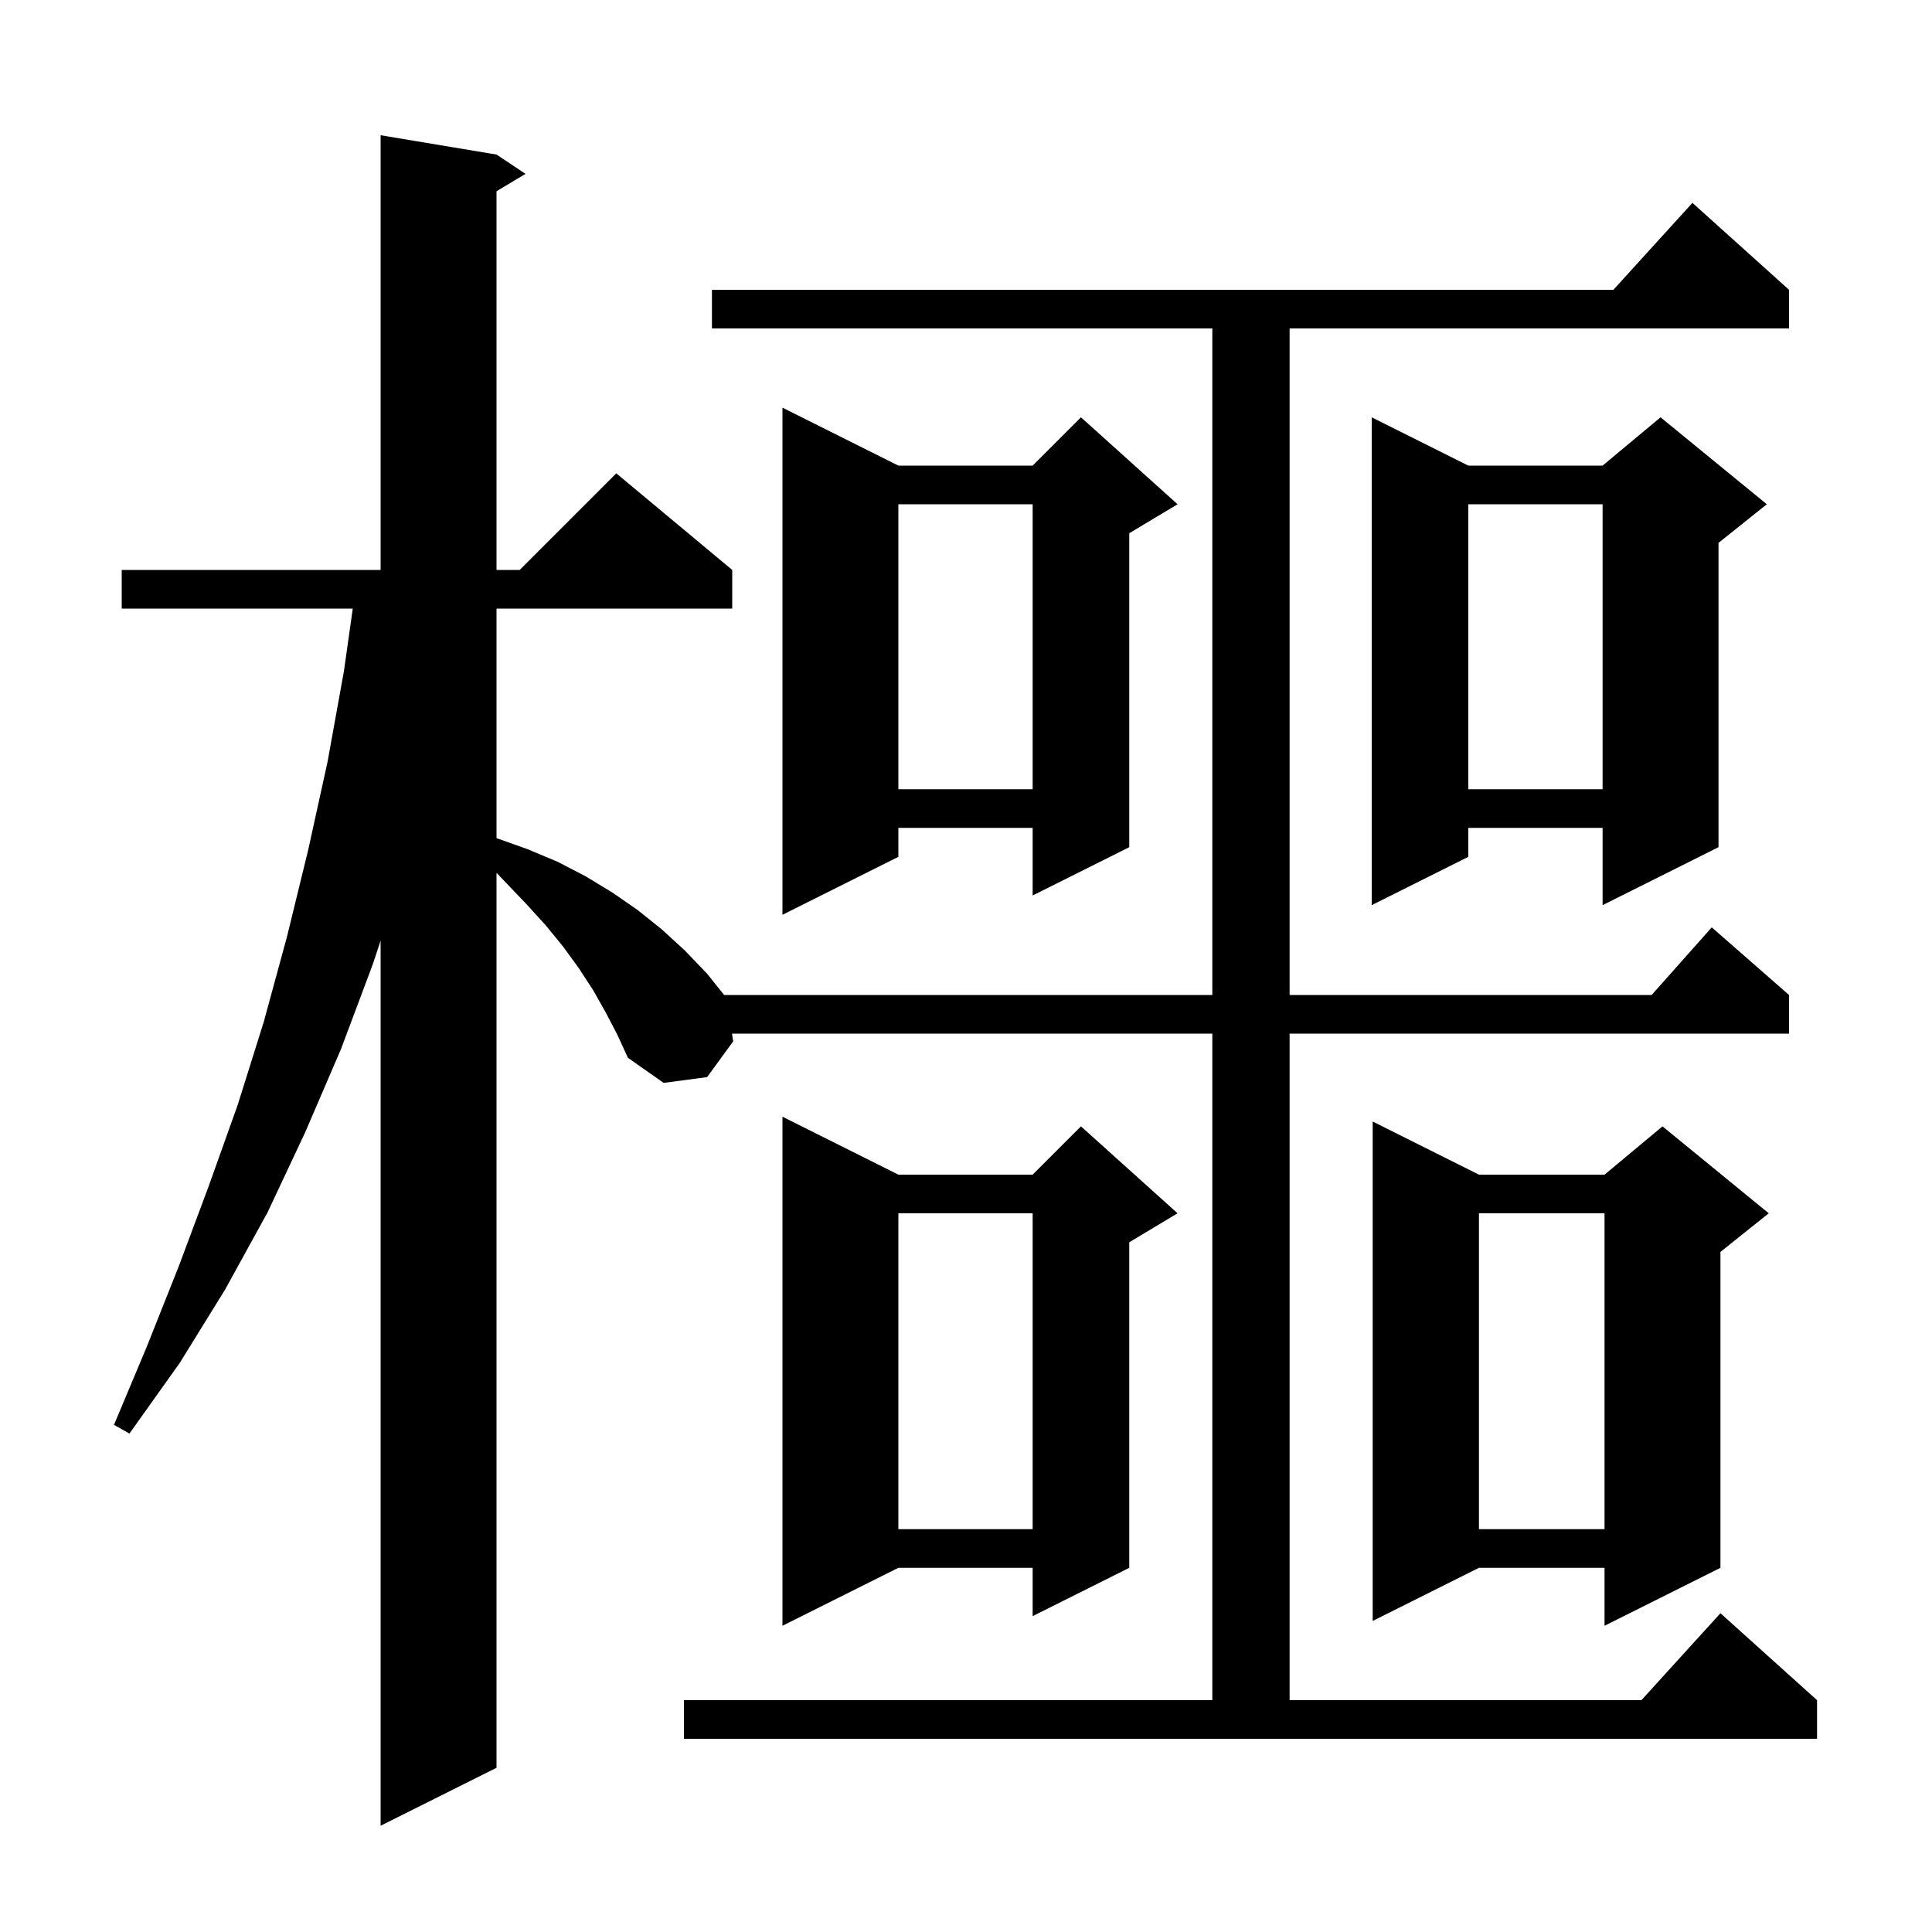 <svg xmlns="http://www.w3.org/2000/svg" xmlns:xlink="http://www.w3.org/1999/xlink" version="1.1" baseProfile="full" viewBox="0 0 200 200" width="200" height="200">
<g fill="black">
<path d="M 70.8 176.0 L 125.5 176.0 L 125.5 107.0 L 75.776 107.0 L 75.9 107.8 L 73.2 111.5 L 68.7 112.1 L 65.0 109.5 L 63.9 107.1 L 62.7 104.8 L 61.4 102.5 L 59.9 100.2 L 58.3 98.0 L 56.5 95.8 L 54.5 93.6 L 52.4 91.4 L 51.4 90.355 L 51.4 183.0 L 39.4 189.0 L 39.4 97.373 L 38.6 99.8 L 35.3 108.6 L 31.6 117.2 L 27.7 125.5 L 23.3 133.5 L 18.6 141.1 L 13.4 148.4 L 11.8 147.5 L 15.2 139.4 L 18.5 131.1 L 21.6 122.8 L 24.6 114.4 L 27.3 105.8 L 29.7 97.0 L 31.9 88.0 L 33.9 78.9 L 35.6 69.5 L 36.518 63.0 L 12.6 63.0 L 12.6 59.0 L 39.4 59.0 L 39.4 14.0 L 51.4 16.0 L 54.4 18.0 L 51.4 19.8 L 51.4 59.0 L 53.8 59.0 L 63.8 49.0 L 75.8 59.0 L 75.8 63.0 L 51.4 63.0 L 51.4 86.761 L 51.5 86.8 L 54.6 87.9 L 57.7 89.2 L 60.6 90.7 L 63.4 92.4 L 66.0 94.2 L 68.5 96.2 L 70.9 98.4 L 73.2 100.8 L 74.96 103.0 L 125.5 103.0 L 125.5 34.0 L 73.7 34.0 L 73.7 30.0 L 167.018 30.0 L 175.2 21.0 L 185.2 30.0 L 185.2 34.0 L 133.5 34.0 L 133.5 103.0 L 170.978 103.0 L 177.2 96.0 L 185.2 103.0 L 185.2 107.0 L 133.5 107.0 L 133.5 176.0 L 169.918 176.0 L 178.1 167.0 L 188.1 176.0 L 188.1 180.0 L 70.8 180.0 Z M 93.0 121.6 L 106.9 121.6 L 111.9 116.6 L 121.9 125.6 L 116.9 128.6 L 116.9 162.3 L 106.9 167.3 L 106.9 162.3 L 93.0 162.3 L 81.0 168.3 L 81.0 115.6 Z M 153.1 121.6 L 166.1 121.6 L 172.1 116.6 L 183.1 125.6 L 178.1 129.6 L 178.1 162.3 L 166.1 168.3 L 166.1 162.3 L 153.1 162.3 L 142.1 167.8 L 142.1 116.1 Z M 153.1 125.6 L 153.1 158.3 L 166.1 158.3 L 166.1 125.6 Z M 93.0 125.6 L 93.0 158.3 L 106.9 158.3 L 106.9 125.6 Z M 93.0 48.2 L 106.9 48.2 L 111.9 43.2 L 121.9 52.2 L 116.9 55.2 L 116.9 87.7 L 106.9 92.7 L 106.9 85.7 L 93.0 85.7 L 93.0 88.7 L 81.0 94.7 L 81.0 42.2 Z M 182.9 52.2 L 177.9 56.2 L 177.9 87.7 L 165.9 93.7 L 165.9 85.7 L 152.0 85.7 L 152.0 88.7 L 142.0 93.7 L 142.0 43.2 L 152.0 48.2 L 165.9 48.2 L 171.9 43.2 Z M 152.0 52.2 L 152.0 81.7 L 165.9 81.7 L 165.9 52.2 Z M 93.0 52.2 L 93.0 81.7 L 106.9 81.7 L 106.9 52.2 Z " />
</g>
</svg>
